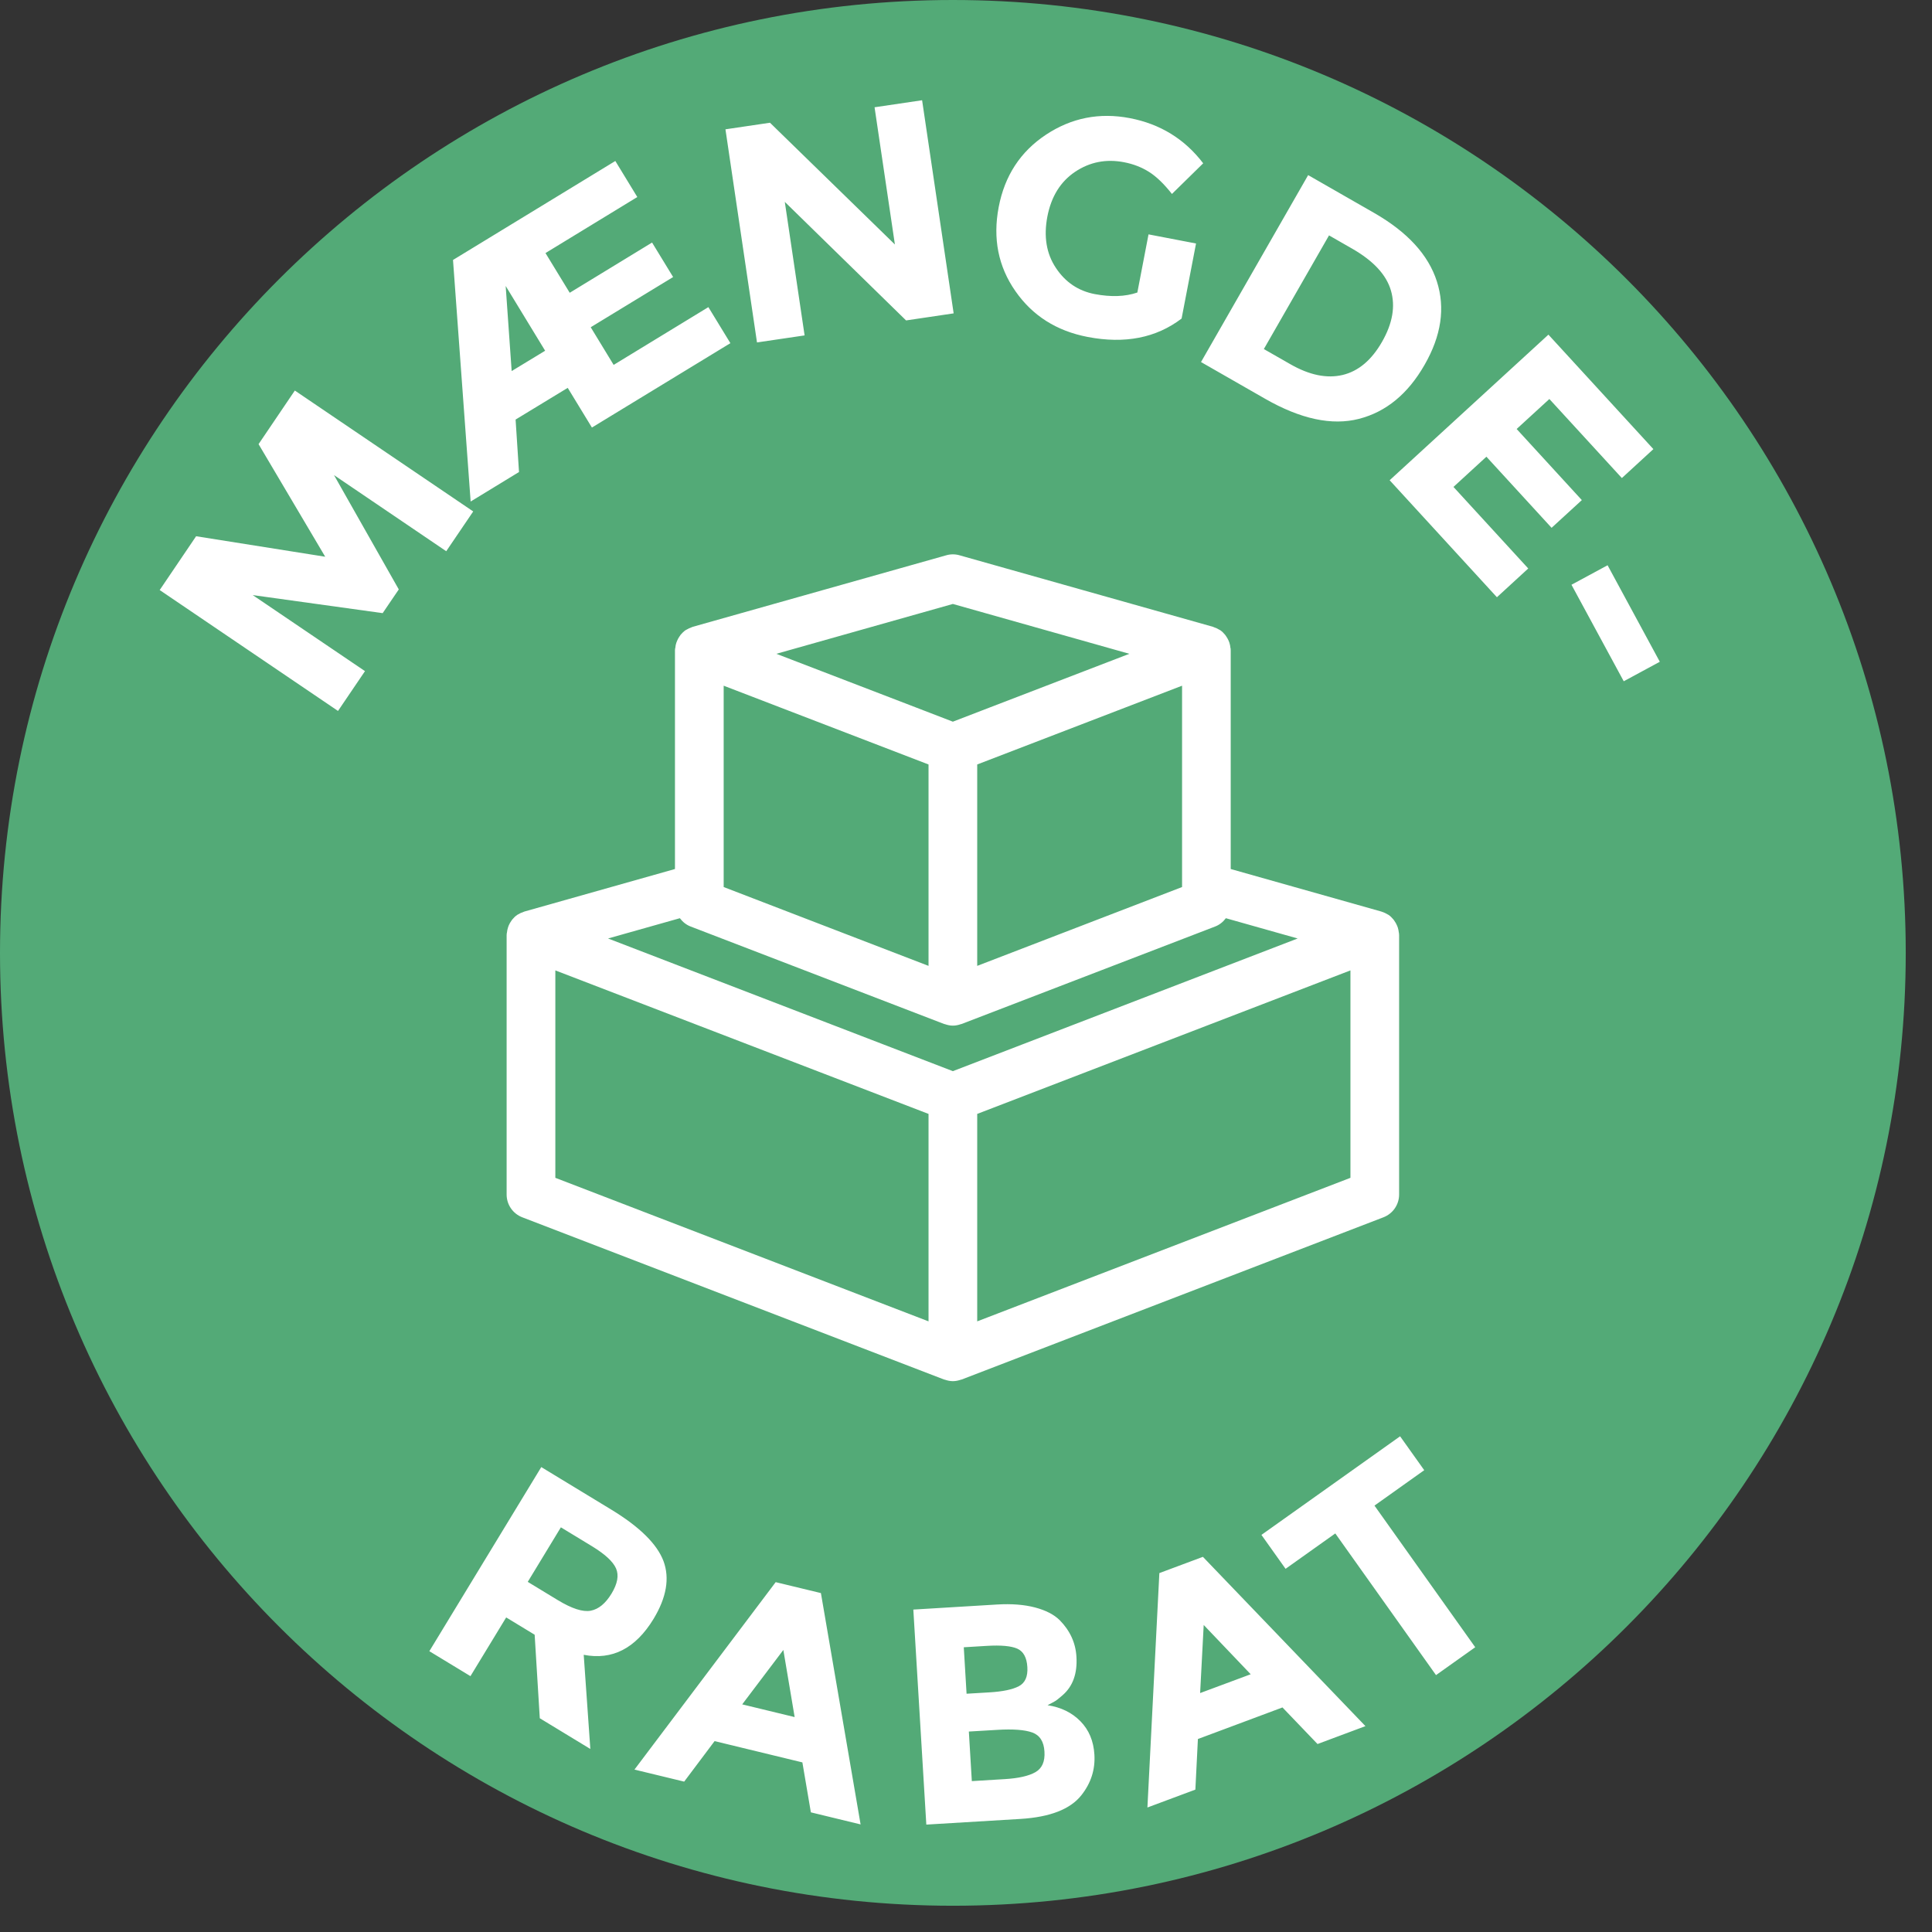 <?xml version="1.0" encoding="UTF-8"?>
<svg width="61px" height="61px" viewBox="0 0 61 61" version="1.1" xmlns="http://www.w3.org/2000/svg" xmlns:xlink="http://www.w3.org/1999/xlink">
    <rect x="0" y="0" width="61" height="61" fill="#333333" stroke="none"/>
    <!-- Generator: Sketch 52.4 (67378) - http://www.bohemiancoding.com/sketch -->
    <title>Splat Copy 2</title>
    <desc>Created with Sketch.</desc>
    <g id="Desktop" stroke="none" stroke-width="1" fill="none" fill-rule="evenodd">
        <g id="Product-page" transform="translate(-557, -571)">
            <g id="Splat-/-Mængde" transform="translate(557, 571)">
                <path d="M60.171,30.086 C60.171,46.701 46.701,60.171 30.085,60.171 C13.47,60.171 0,46.701 0,30.086 C0,13.47 13.47,-0 30.085,-0 C46.701,-0 60.171,13.47 60.171,30.086" id="Fill-1" fill="#53AA77"></path>
                <path d="M35.658,20.643 L31.267,22.331 L30.085,22.786 L28.904,22.331 L24.512,20.643 L30.085,19.069 L35.658,20.643 Z M37.322,28.007 L30.854,30.496 L30.854,24.137 L37.322,21.65 L37.322,28.007 Z M38.367,29.253 C38.505,29.2 38.62,29.106 38.705,28.991 L40.972,29.631 L32.263,32.982 L30.085,33.82 L27.907,32.982 L19.198,29.631 L21.466,28.991 C21.552,29.106 21.666,29.2 21.805,29.253 L29.809,32.331 C29.817,32.334 29.826,32.333 29.834,32.336 C29.916,32.365 30,32.383 30.085,32.383 C30.172,32.383 30.256,32.365 30.338,32.336 C30.346,32.333 30.354,32.334 30.361,32.331 L38.367,29.253 Z M42.638,37.188 L30.854,41.72 L30.854,35.17 L42.638,30.639 L42.638,37.188 Z M29.317,41.72 L17.534,37.188 L17.534,30.639 L29.317,35.17 L29.317,41.72 Z M22.849,21.65 L29.317,24.137 L29.317,30.496 L22.849,28.007 L22.849,21.65 Z M29.878,17.532 L21.872,19.791 C21.863,19.793 21.855,19.799 21.846,19.802 C21.787,19.822 21.727,19.849 21.672,19.883 C21.665,19.888 21.657,19.89 21.649,19.895 C21.648,19.896 21.646,19.896 21.645,19.897 C21.587,19.938 21.535,19.988 21.491,20.041 C21.479,20.057 21.47,20.074 21.457,20.09 C21.427,20.133 21.401,20.178 21.381,20.227 C21.37,20.248 21.363,20.27 21.355,20.292 C21.337,20.345 21.326,20.399 21.322,20.456 C21.32,20.469 21.314,20.481 21.312,20.496 C21.312,20.5 21.314,20.504 21.314,20.509 C21.314,20.517 21.311,20.523 21.311,20.531 L21.311,27.438 L16.556,28.781 C16.549,28.783 16.541,28.789 16.534,28.79 C16.471,28.811 16.41,28.838 16.352,28.874 C16.346,28.878 16.34,28.88 16.334,28.884 C16.334,28.885 16.331,28.885 16.331,28.886 C16.27,28.927 16.221,28.977 16.175,29.031 C16.163,29.045 16.154,29.062 16.142,29.078 C16.111,29.122 16.085,29.167 16.064,29.216 C16.055,29.238 16.047,29.259 16.04,29.281 C16.023,29.333 16.012,29.388 16.006,29.444 C16.005,29.458 15.998,29.47 15.998,29.484 C15.998,29.489 15.999,29.494 15.999,29.498 C15.999,29.505 15.996,29.512 15.996,29.52 L15.996,37.716 C15.996,38.035 16.192,38.319 16.489,38.434 L29.809,43.557 C29.817,43.56 29.826,43.559 29.834,43.562 C29.916,43.59 30,43.608 30.085,43.608 C30.172,43.608 30.256,43.59 30.338,43.562 C30.346,43.559 30.354,43.56 30.361,43.557 L43.681,38.434 C43.978,38.319 44.175,38.035 44.175,37.716 L44.175,29.52 C44.175,29.512 44.172,29.505 44.172,29.498 C44.172,29.494 44.173,29.489 44.173,29.484 C44.172,29.47 44.166,29.458 44.166,29.444 C44.16,29.388 44.148,29.333 44.132,29.281 C44.124,29.259 44.115,29.238 44.106,29.216 C44.086,29.167 44.059,29.122 44.028,29.078 C44.017,29.062 44.008,29.045 43.995,29.031 C43.95,28.977 43.901,28.927 43.842,28.886 C43.84,28.885 43.839,28.885 43.837,28.884 C43.831,28.88 43.824,28.878 43.818,28.874 C43.761,28.838 43.7,28.811 43.638,28.79 C43.63,28.789 43.623,28.783 43.614,28.781 L38.858,27.438 L38.858,20.531 C38.858,20.523 38.856,20.517 38.855,20.509 C38.855,20.504 38.858,20.5 38.858,20.496 C38.858,20.481 38.85,20.469 38.849,20.456 C38.844,20.399 38.834,20.345 38.816,20.292 C38.809,20.27 38.8,20.248 38.791,20.227 C38.77,20.178 38.743,20.133 38.714,20.09 C38.702,20.074 38.693,20.057 38.679,20.041 C38.636,19.988 38.586,19.938 38.526,19.897 C38.525,19.896 38.523,19.896 38.522,19.895 C38.514,19.89 38.507,19.888 38.499,19.883 C38.444,19.849 38.386,19.822 38.324,19.802 C38.315,19.799 38.307,19.793 38.3,19.791 L30.294,17.532 C30.159,17.493 30.012,17.493 29.878,17.532 Z M52.406,20.894 L51.267,21.51 L49.617,18.463 L50.757,17.847 L52.406,20.894 Z M46.931,14.42 L45.891,15.374 L48.252,17.949 L47.263,18.857 L43.876,15.163 L48.889,10.566 L52.203,14.18 L51.208,15.094 L48.919,12.598 L47.886,13.545 L49.944,15.79 L48.989,16.665 L46.931,14.42 Z M41.962,7.432 L42.696,7.853 C43.365,8.237 43.773,8.677 43.917,9.175 C44.062,9.673 43.968,10.212 43.636,10.792 C43.304,11.372 42.889,11.72 42.391,11.839 C41.892,11.957 41.343,11.844 40.74,11.499 L39.904,11.021 L41.962,7.432 Z M39.938,12.587 C41.063,13.232 42.054,13.445 42.91,13.224 C43.764,13.004 44.456,12.435 44.98,11.517 C45.507,10.6 45.636,9.722 45.367,8.885 C45.099,8.047 44.44,7.328 43.388,6.724 L41.303,5.529 L37.92,11.431 L39.938,12.587 Z M32.059,9.191 C31.517,8.414 31.343,7.53 31.532,6.539 C31.721,5.548 32.219,4.787 33.025,4.253 C33.831,3.72 34.712,3.546 35.672,3.73 C36.63,3.914 37.404,4.388 37.989,5.156 L37.002,6.124 C36.752,5.806 36.511,5.574 36.278,5.427 C36.045,5.28 35.782,5.178 35.489,5.122 C34.922,5.013 34.407,5.115 33.944,5.425 C33.481,5.737 33.191,6.207 33.069,6.838 C32.949,7.469 33.038,8.009 33.339,8.46 C33.639,8.912 34.047,9.185 34.562,9.285 C35.08,9.383 35.528,9.367 35.91,9.236 L36.263,7.4 L37.763,7.688 L37.307,10.058 C36.504,10.67 35.514,10.864 34.343,10.639 C33.361,10.451 32.599,9.968 32.059,9.191 Z M23.901,10.812 L22.905,4.083 L24.311,3.875 L28.255,7.719 L27.613,3.387 L29.114,3.165 L30.11,9.894 L28.608,10.117 L24.779,6.374 L25.404,10.59 L23.901,10.812 Z M17.212,11.074 L16.155,11.716 L15.966,9.029 L17.212,11.074 Z M16.387,14.903 L16.279,13.247 L17.925,12.246 L18.689,13.499 L23.061,10.835 L22.366,9.697 L19.375,11.521 L18.651,10.332 L21.253,8.747 L20.588,7.658 L17.988,9.244 L17.223,7.99 L20.122,6.221 L19.428,5.083 L14.303,8.208 L14.86,15.835 L16.387,14.903 Z M10.546,15.001 L12.591,18.61 L12.082,19.359 L7.979,18.789 L11.524,21.19 L10.672,22.447 L5.042,18.63 L6.192,16.931 L10.268,17.578 L8.164,14.023 L9.309,12.331 L14.941,16.148 L14.089,17.404 L10.546,15.001 Z M43.397,47.537 L46.578,52.009 L45.34,52.889 L42.16,48.416 L40.59,49.533 L39.828,48.462 L44.206,45.349 L44.968,46.419 L43.397,47.537 Z M39.489,52.862 L37.892,53.456 L38.005,51.306 L39.489,52.862 Z M36.605,49.668 L36.228,57.069 L37.742,56.504 L37.822,54.907 L40.492,53.91 L41.599,55.065 L43.112,54.5 L37.98,49.155 L36.605,49.668 Z M32.691,55.954 C32.48,56.074 32.158,56.147 31.724,56.173 L30.684,56.236 L30.59,54.671 L31.485,54.618 C31.989,54.587 32.359,54.616 32.596,54.702 C32.831,54.789 32.959,54.989 32.977,55.303 C32.998,55.617 32.901,55.834 32.691,55.954 Z M30.43,52.01 L31.159,51.966 C31.605,51.939 31.927,51.969 32.12,52.054 C32.312,52.14 32.419,52.333 32.437,52.635 C32.456,52.936 32.365,53.138 32.166,53.241 C31.968,53.344 31.659,53.409 31.238,53.434 L30.518,53.477 L30.43,52.01 Z M33.075,53.839 C33.188,53.781 33.267,53.739 33.31,53.713 C33.355,53.688 33.432,53.626 33.544,53.529 C33.871,53.248 34.019,52.843 33.987,52.312 C33.962,51.872 33.785,51.486 33.459,51.155 C33.279,50.977 33.02,50.843 32.679,50.753 C32.34,50.664 31.939,50.632 31.48,50.66 L28.837,50.82 L29.247,57.609 L32.219,57.43 C33.151,57.373 33.794,57.124 34.144,56.68 C34.446,56.298 34.583,55.871 34.554,55.398 C34.528,54.97 34.382,54.621 34.114,54.347 C33.847,54.074 33.502,53.905 33.075,53.839 Z M23.434,53.813 L24.733,52.095 L25.09,54.214 L23.434,53.813 Z M24.491,49.954 L20.032,55.872 L21.602,56.252 L22.562,54.973 L25.334,55.645 L25.602,57.222 L27.172,57.603 L25.919,50.299 L24.491,49.954 Z M18.649,50.856 C18.401,50.902 18.055,50.79 17.611,50.521 L16.663,49.945 L17.709,48.223 L18.683,48.815 C19.099,49.068 19.354,49.302 19.45,49.52 C19.546,49.738 19.498,50.002 19.308,50.316 C19.117,50.629 18.898,50.809 18.649,50.856 Z M20.634,51.116 C21.044,50.439 21.148,49.831 20.95,49.292 C20.748,48.753 20.197,48.208 19.294,47.66 L17.09,46.321 L13.556,52.134 L14.854,52.922 L15.982,51.068 L16.881,51.614 L17.043,54.251 L18.639,55.221 L18.43,52.248 C19.332,52.424 20.067,52.046 20.634,51.116 Z" id="Fill-4" fill="#FFFFFF"></path>
            </g>
        </g>
    </g>
</svg>